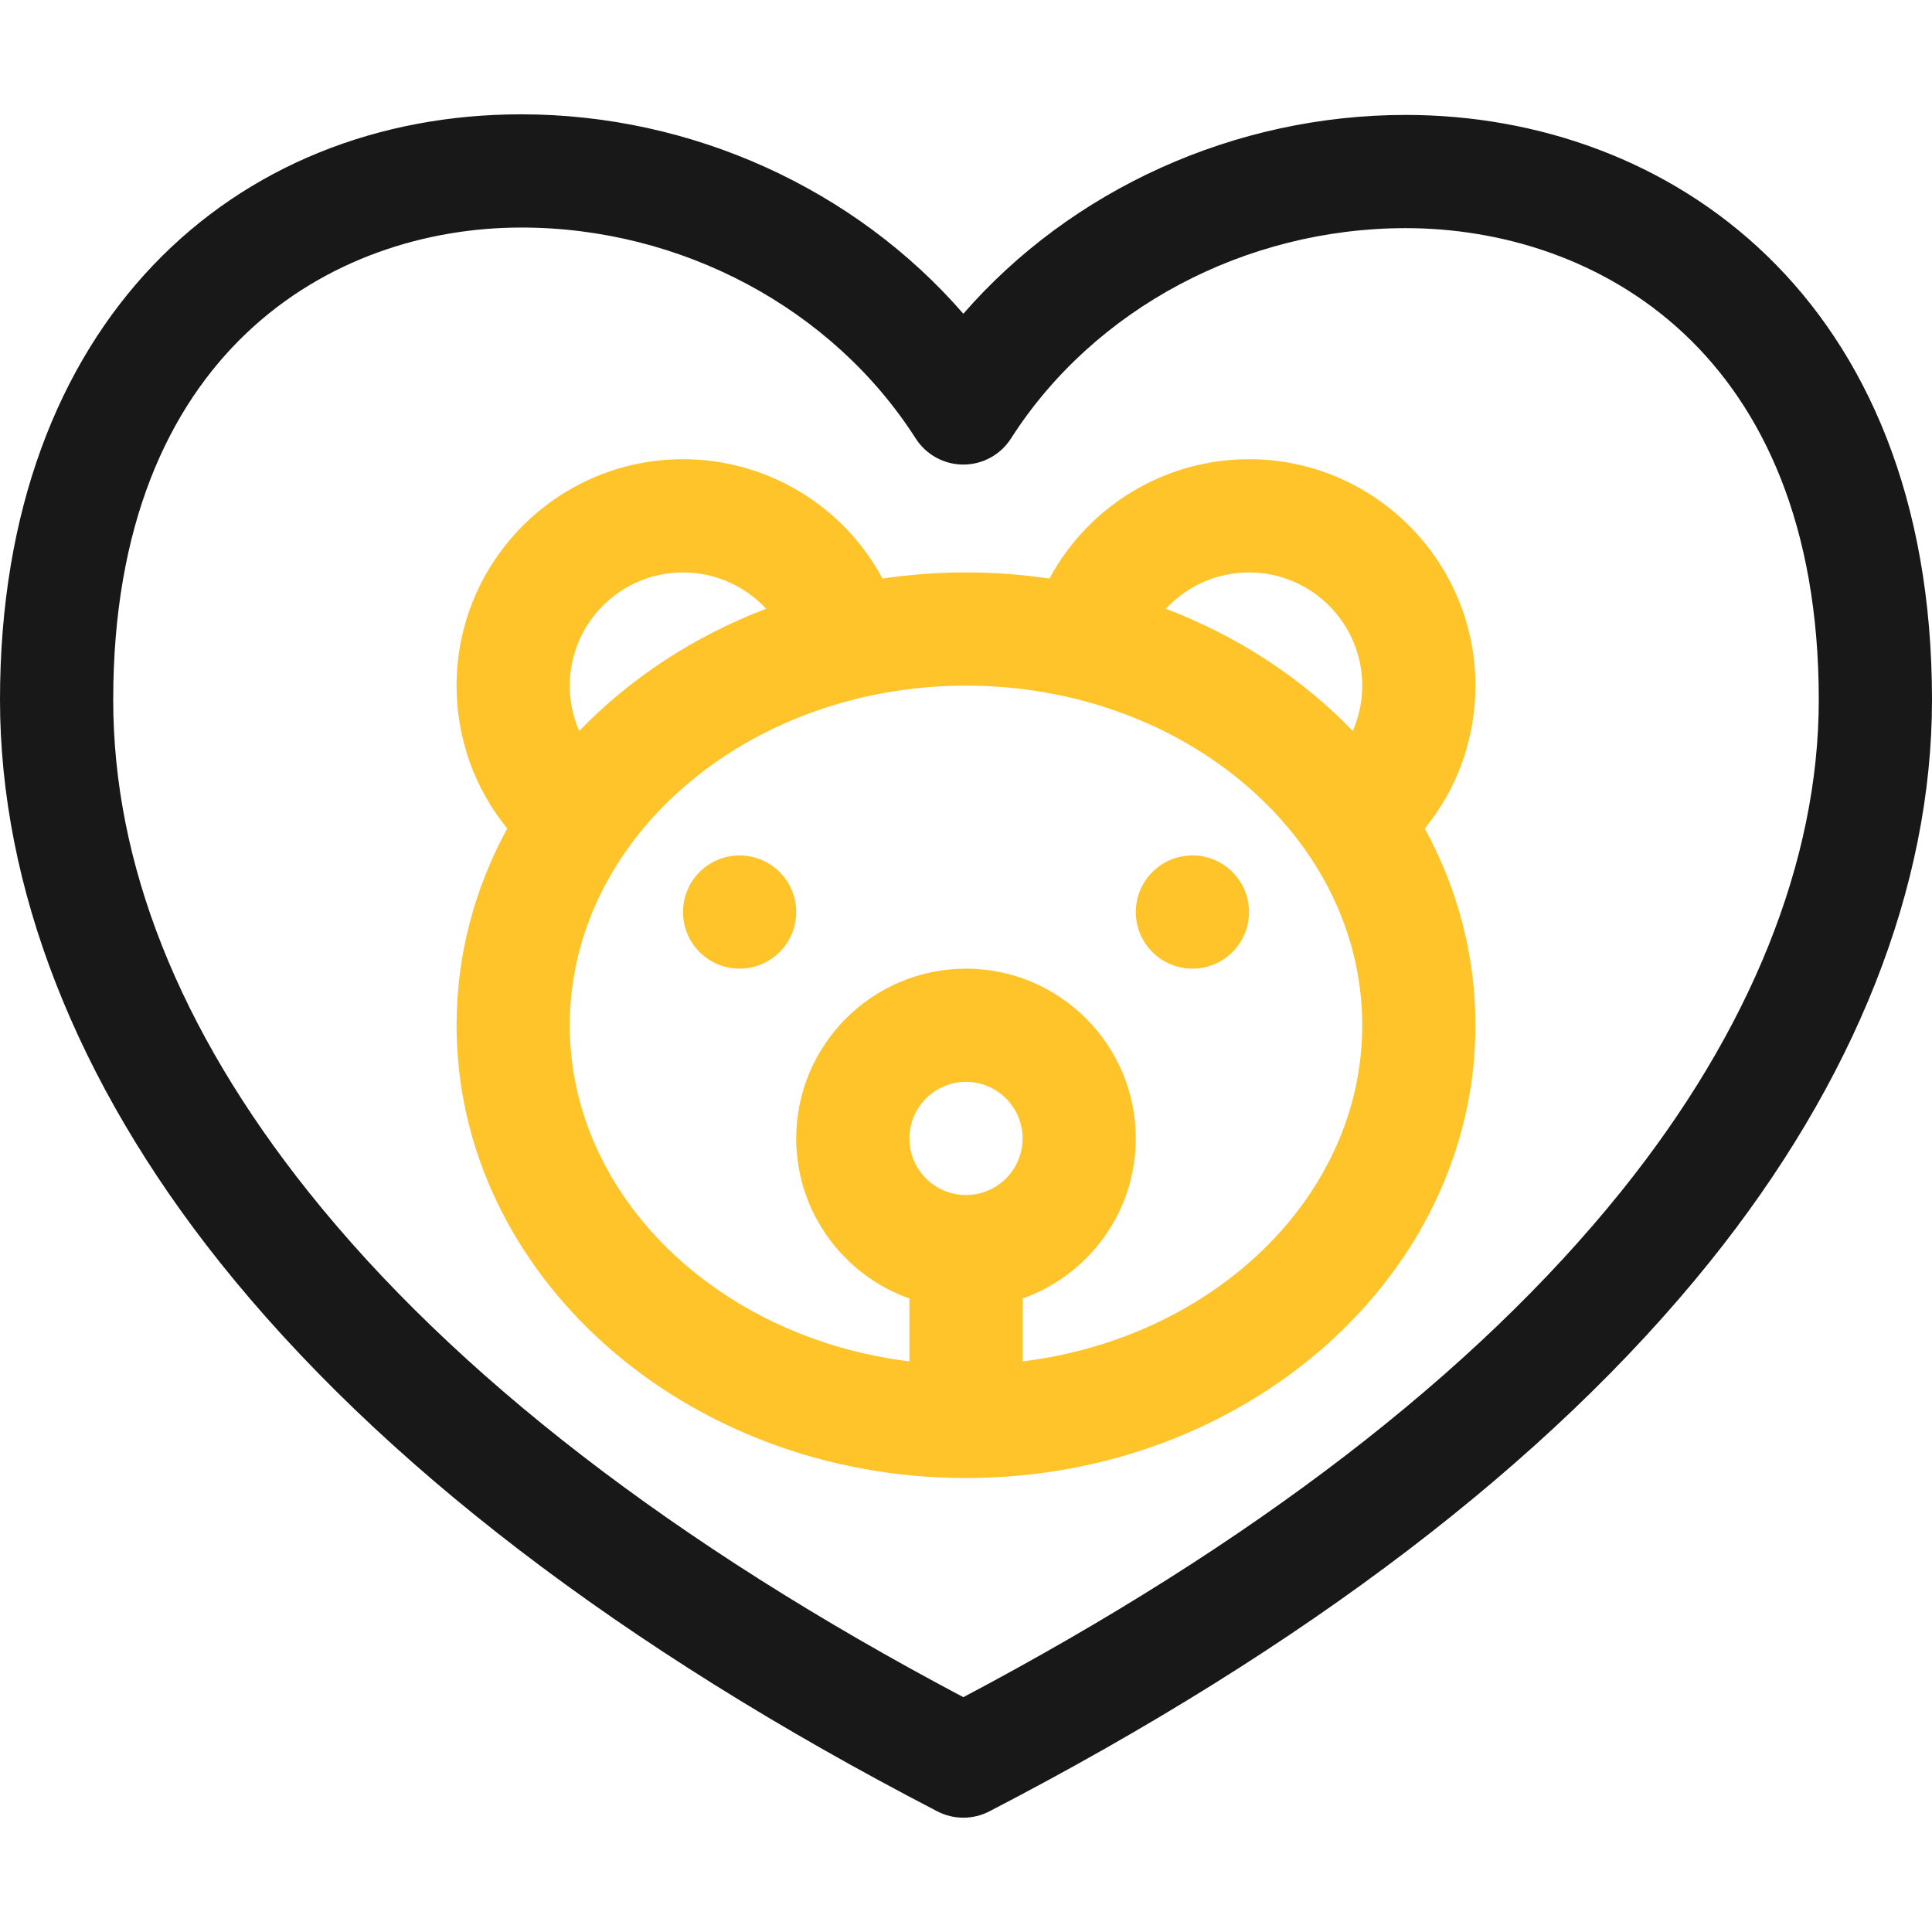 <svg width="35" height="35" viewBox="0 0 35 35" fill="none" xmlns="http://www.w3.org/2000/svg">
<g clip-path="url(#clip0_1071_763)">
<path d="M25.466 2.082C22.364 2.082 19.41 3.434 17.452 5.684C15.493 3.427 12.54 2.071 9.443 2.071C4.255 2.071 0 5.821 0 12.677C0 16.075 1.377 19.598 3.982 22.866C6.878 26.497 11.251 29.845 16.98 32.814C17.128 32.891 17.29 32.929 17.452 32.929C17.614 32.929 17.776 32.891 17.924 32.814C23.663 29.84 28.051 26.494 30.967 22.869C33.605 19.59 35 16.066 35 12.677C35 5.358 30.211 2.082 25.466 2.082ZM29.369 21.584C26.712 24.887 22.704 27.968 17.452 30.746C12.212 27.974 8.222 24.894 5.586 21.588C3.24 18.645 2.051 15.647 2.051 12.677C2.051 6.363 6.033 4.122 9.443 4.122C12.344 4.122 15.082 5.586 16.588 7.942C16.776 8.237 17.102 8.416 17.452 8.416C17.802 8.416 18.128 8.237 18.316 7.942C19.818 5.592 22.557 4.133 25.466 4.133C28.918 4.133 32.949 6.37 32.949 12.678C32.949 15.593 31.711 18.673 29.369 21.584Z" fill="#181818"/>
<path d="M13.398 17.548C13.965 17.548 14.424 17.089 14.424 16.523C14.424 15.956 13.965 15.497 13.398 15.497C12.832 15.497 12.373 15.956 12.373 16.523C12.373 17.089 12.832 17.548 13.398 17.548Z" fill="#FFC42A"/>
<path d="M21.602 17.548C22.168 17.548 22.627 17.089 22.627 16.523C22.627 15.956 22.168 15.497 21.602 15.497C21.035 15.497 20.576 15.956 20.576 16.523C20.576 17.089 21.035 17.548 21.602 17.548Z" fill="#FFC42A"/>
<path d="M22.627 8.319C21.091 8.319 19.714 9.173 19.012 10.481C18.52 10.409 18.015 10.37 17.5 10.37C16.985 10.37 16.48 10.409 15.988 10.481C15.286 9.173 13.909 8.319 12.373 8.319C10.111 8.319 8.271 10.159 8.271 12.421C8.271 13.38 8.599 14.286 9.189 15.009C8.601 16.087 8.271 17.297 8.271 18.573C8.271 23.097 12.411 26.776 17.5 26.776C22.589 26.776 26.729 23.097 26.729 18.573C26.729 17.297 26.399 16.087 25.811 15.009C26.401 14.286 26.729 13.38 26.729 12.421C26.729 10.159 24.889 8.319 22.627 8.319ZM22.627 10.37C23.758 10.37 24.678 11.29 24.678 12.421C24.678 12.709 24.618 12.987 24.507 13.242C23.59 12.291 22.433 11.528 21.121 11.028C21.5 10.619 22.04 10.37 22.627 10.37ZM10.322 12.421C10.322 11.29 11.242 10.37 12.373 10.37C12.96 10.37 13.5 10.619 13.879 11.028C12.567 11.528 11.41 12.291 10.493 13.242C10.382 12.987 10.322 12.709 10.322 12.421ZM17.5 21.649C16.935 21.649 16.475 21.19 16.475 20.624C16.475 20.059 16.935 19.599 17.5 19.599C18.065 19.599 18.525 20.059 18.525 20.624C18.525 21.19 18.065 21.649 17.5 21.649ZM18.525 24.663V23.524C19.719 23.101 20.576 21.961 20.576 20.624C20.576 18.928 19.196 17.548 17.5 17.548C15.804 17.548 14.424 18.928 14.424 20.624C14.424 21.961 15.281 23.101 16.475 23.524V24.663C13.001 24.235 10.322 21.668 10.322 18.573C10.322 15.181 13.542 12.421 17.5 12.421C21.458 12.421 24.678 15.181 24.678 18.573C24.678 21.668 21.999 24.235 18.525 24.663Z" fill="#FFC42A"/>
</g>
<defs>
<clipPath id="clip0_1071_763">
<rect width="35" height="35" fill="white"/>
</clipPath>
</defs>
</svg>
